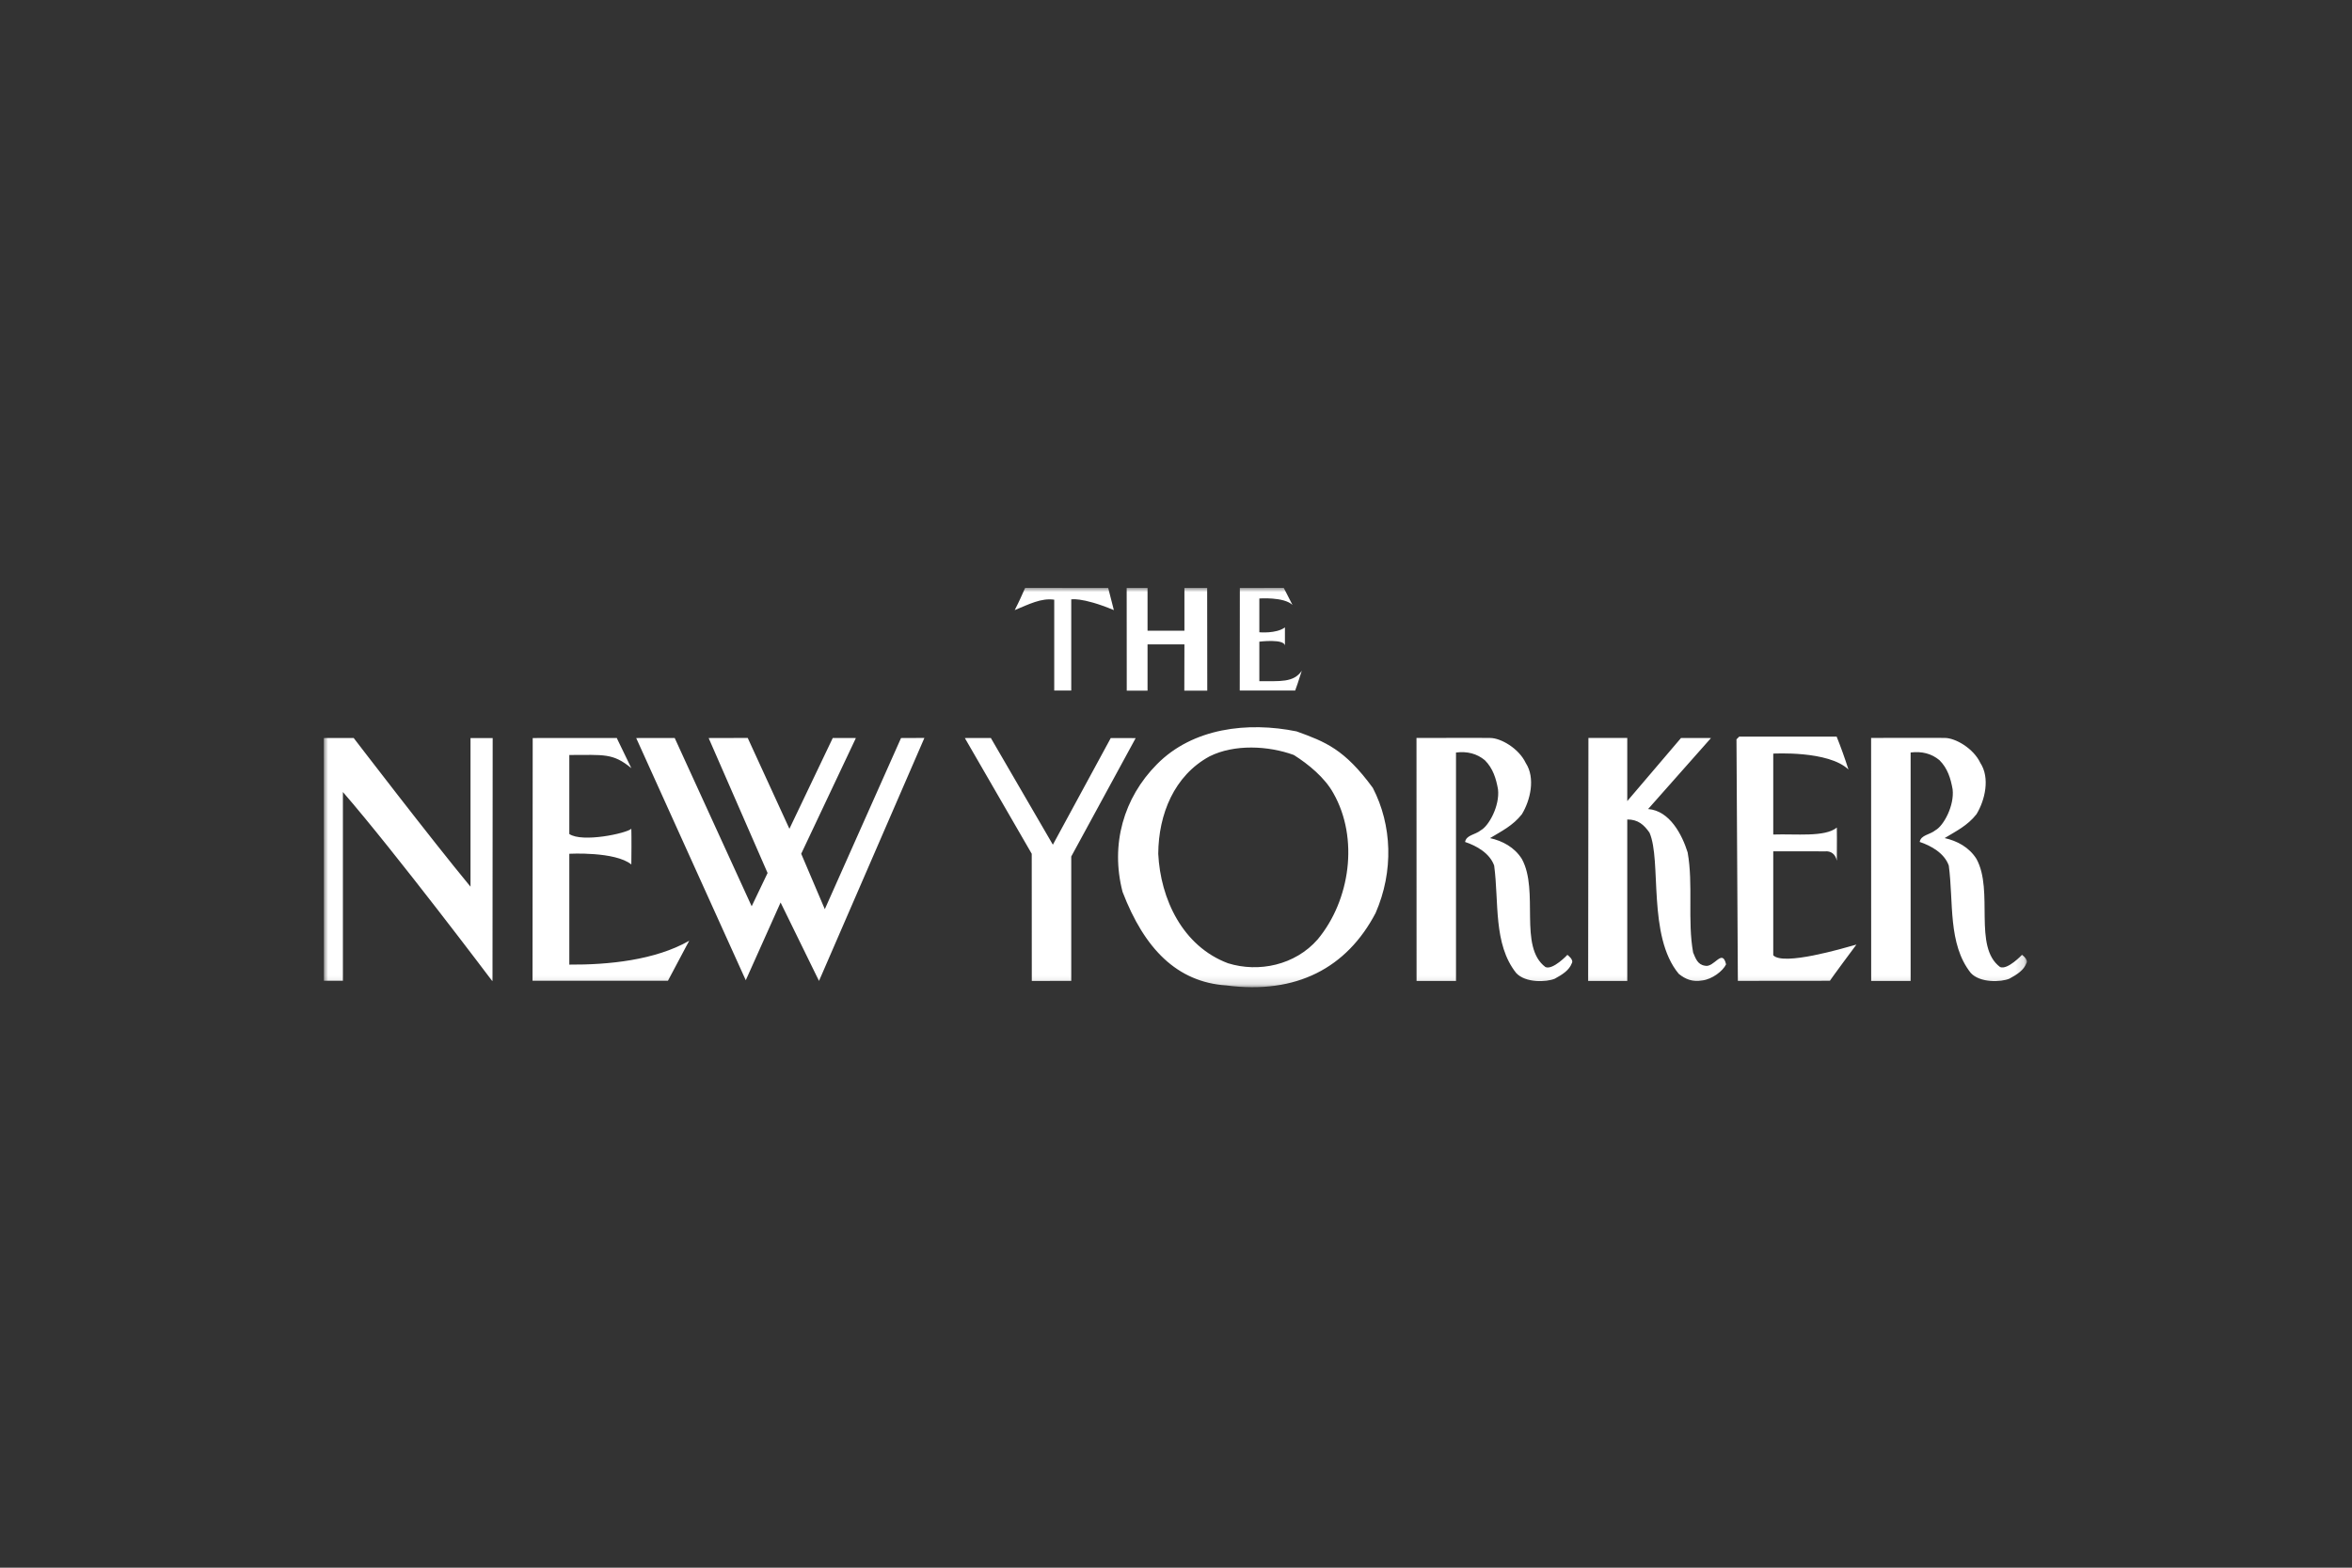 <?xml version="1.0" encoding="UTF-8"?>
<svg width="276px" height="184px" viewBox="0 0 276 184" version="1.1" xmlns="http://www.w3.org/2000/svg" xmlns:xlink="http://www.w3.org/1999/xlink">
    <rect x="0" y="0" width="276" height="184" fill="#333333" stroke="none"/>
    <!-- Generator: Sketch 59.1 (86144) - https://sketch.com -->
    <title>tny_logo</title>
    <desc>Created with Sketch.</desc>
    <defs>
        <polygon id="path-1" points="0 0 199.85 0 199.85 46.868 0 46.868"></polygon>
    </defs>
    <g id="tny_logo" stroke="none" stroke-width="1" fill="none" fill-rule="evenodd">
        <g id="Group-3" transform="translate(38, 69)">
            <mask id="mask-2" fill="white">
                <use xlink:href="#path-1"></use>
            </mask>
            <g id="Clip-2"></g>
            <path d="M118.463,24.089 C121.49,29.403 120.427,36.681 116.627,41.254 C113.986,44.281 109.704,45.182 106.097,44.055 C100.783,42.059 98.175,36.52 97.917,31.206 C97.949,26.569 99.785,22.028 103.939,19.774 C106.837,18.324 110.831,18.518 113.826,19.613 C115.564,20.708 117.465,22.285 118.463,24.089 L118.463,24.089 Z M114.148,16.843 C108.448,15.684 101.975,16.424 97.756,20.708 C93.859,24.636 92.281,30.111 93.73,35.682 C96.29,42.349 100.106,46.277 105.936,46.664 C114.14,47.727 120.041,44.603 123.422,38.162 C125.564,33.251 125.355,27.848 123.1,23.477 C119.775,18.928 117.529,18.067 114.148,16.843 L114.148,16.843 Z M190.199,17.612 C190.215,17.588 181.569,17.612 181.569,17.612 L181.577,46.129 L186.206,46.129 L186.206,19.319 C187.527,19.158 188.653,19.447 189.588,20.22 C190.554,21.186 190.908,22.378 191.133,23.634 C191.359,25.598 190.047,27.934 189.136,28.432 C188.428,29.004 187.43,28.98 187.269,29.817 C188.621,30.268 190.167,31.138 190.683,32.587 C191.262,36.87 190.558,41.781 193.263,45.195 C194.358,46.386 196.83,46.274 197.799,45.867 C198.73,45.36 199.49,44.861 199.796,44.052 C200.059,43.625 199.275,43.068 199.275,43.068 C199.275,43.068 197.586,44.872 196.705,44.502 C193.512,42.123 195.996,35.582 193.935,31.814 C193.066,30.429 191.649,29.688 190.199,29.366 C191.52,28.561 192.872,27.918 193.935,26.565 C194.933,24.922 195.545,22.314 194.386,20.542 C193.581,18.835 191.456,17.604 190.199,17.612 L190.199,17.612 Z M75.221,17.624 L83.07,31.206 L83.078,46.133 L87.708,46.124 L87.708,31.528 L95.268,17.632 L92.345,17.624 L85.551,30.143 L78.272,17.616 L75.221,17.624 Z M24.511,17.624 L24.491,46.113 L40.38,46.113 C42.876,41.403 42.88,41.406 42.88,41.415 C38.886,43.701 33.38,44.249 28.807,44.217 L28.807,31.206 C28.807,31.206 34.185,30.916 36.085,32.462 C36.101,31.951 36.113,29 36.085,28.276 C35.473,28.823 30.32,29.918 28.807,28.887 L28.807,19.613 C32.888,19.616 33.907,19.363 36.085,21.158 C34.116,17.1 34.378,17.616 34.378,17.616 L24.511,17.624 Z M19.793,46.116 L19.814,17.624 L17.213,17.624 L17.213,35.071 C12.576,29.467 3.502,17.616 3.502,17.616 L-0,17.624 L0.008,46.113 L2.238,46.113 L2.238,23.96 C8.389,31.045 19.753,46.133 19.753,46.133 L19.793,46.116 Z M166.093,17.455 L165.771,17.777 L165.932,46.124 L176.733,46.113 C176.7,46.108 179.82,41.881 179.844,41.866 C178.182,42.332 171.278,44.378 170.086,43.122 L170.086,30.916 L176.181,30.924 C176.829,30.864 177.38,31.226 177.546,32.019 C177.557,30.147 177.564,28.161 177.546,28.134 C176.149,29.282 172.748,28.855 170.086,28.948 L170.086,19.452 C170.078,19.455 176.559,19.065 178.91,21.319 C178.44,19.85 178.033,18.731 177.525,17.455 L166.093,17.455 Z M148.397,17.616 L148.365,46.133 L152.954,46.133 L152.954,27.181 C154.234,27.181 154.91,27.805 155.562,28.726 C157.011,32.019 155.293,40.856 158.996,45.299 C159.813,45.964 160.638,46.266 161.765,46.073 C162.893,45.944 164.185,44.974 164.547,44.184 C164.104,42.256 163.146,44.623 162.067,44.345 C161.198,44.217 160.973,43.476 160.683,42.8 C160.007,39.096 160.715,34.781 160.039,31.045 C159.394,28.984 157.945,26.15 155.401,25.957 C155.405,25.949 162.78,17.624 162.78,17.624 L159.265,17.616 L152.954,25.023 L152.954,17.616 L148.397,17.616 Z M136.852,17.616 C136.868,17.592 128.221,17.616 128.221,17.616 L128.229,46.133 L132.858,46.133 L132.858,19.323 C134.179,19.161 135.306,19.452 136.24,20.224 C137.206,21.19 137.56,22.382 137.786,23.638 C138.011,25.602 136.698,27.937 135.789,28.436 C135.08,29.008 134.082,28.984 133.921,29.821 C135.273,30.272 136.82,31.142 137.335,32.591 C137.914,36.874 137.21,41.785 139.915,45.199 C141.01,46.39 143.481,46.277 144.452,45.871 C145.381,45.364 146.143,44.865 146.448,44.055 C146.711,43.629 145.928,43.072 145.928,43.072 C145.928,43.072 144.238,44.876 143.357,44.506 C140.164,42.127 142.648,35.586 140.587,31.818 C139.718,30.433 138.301,29.692 136.852,29.37 C138.172,28.565 139.525,27.921 140.587,26.569 C141.586,24.926 142.198,22.318 141.038,20.547 C140.233,18.84 138.108,17.608 136.852,17.616 L136.852,17.616 Z M107.493,0.008 L107.481,12.045 L113.986,12.045 C114.002,12.04 114.47,10.68 114.76,9.726 C113.797,11.147 112.187,10.934 109.78,10.95 L109.78,6.312 C109.78,6.312 112.746,5.942 112.783,6.795 L112.783,4.638 C111.76,5.398 109.78,5.209 109.78,5.209 L109.78,1.244 C109.78,1.244 112.654,1.035 113.665,1.997 L112.644,0 L107.493,0.008 Z M94.213,0.008 L94.221,12.065 L96.661,12.065 L96.661,6.634 L100.988,6.634 L100.976,12.065 L103.669,12.065 L103.657,0.008 L100.988,0.008 L100.988,5.028 L96.661,5.028 L96.661,0.008 L94.213,0.008 Z M82.298,0 C81.851,0.99 81.682,1.417 81.074,2.609 C82.728,1.928 84.198,1.16 85.711,1.385 L85.711,12.045 L87.708,12.045 C87.708,12.045 87.714,1.394 87.708,1.393 C87.434,1.338 88.896,1.011 92.708,2.609 C92.422,1.453 92.249,0.801 92.043,0.008 L82.298,0 Z M41.173,17.616 L50.206,37.369 L52.074,33.465 L45.158,17.624 L49.743,17.612 L54.635,28.276 L59.723,17.616 L62.436,17.624 L56.019,31.206 L58.789,37.711 L67.733,17.624 L70.475,17.612 L58.108,46.133 L53.6,36.926 L49.514,46.052 L36.656,17.624 L41.173,17.616 Z" id="Fill-1" fill="#FFFFFF" mask="url(#mask-2)"></path>
        </g>
    </g>
</svg>